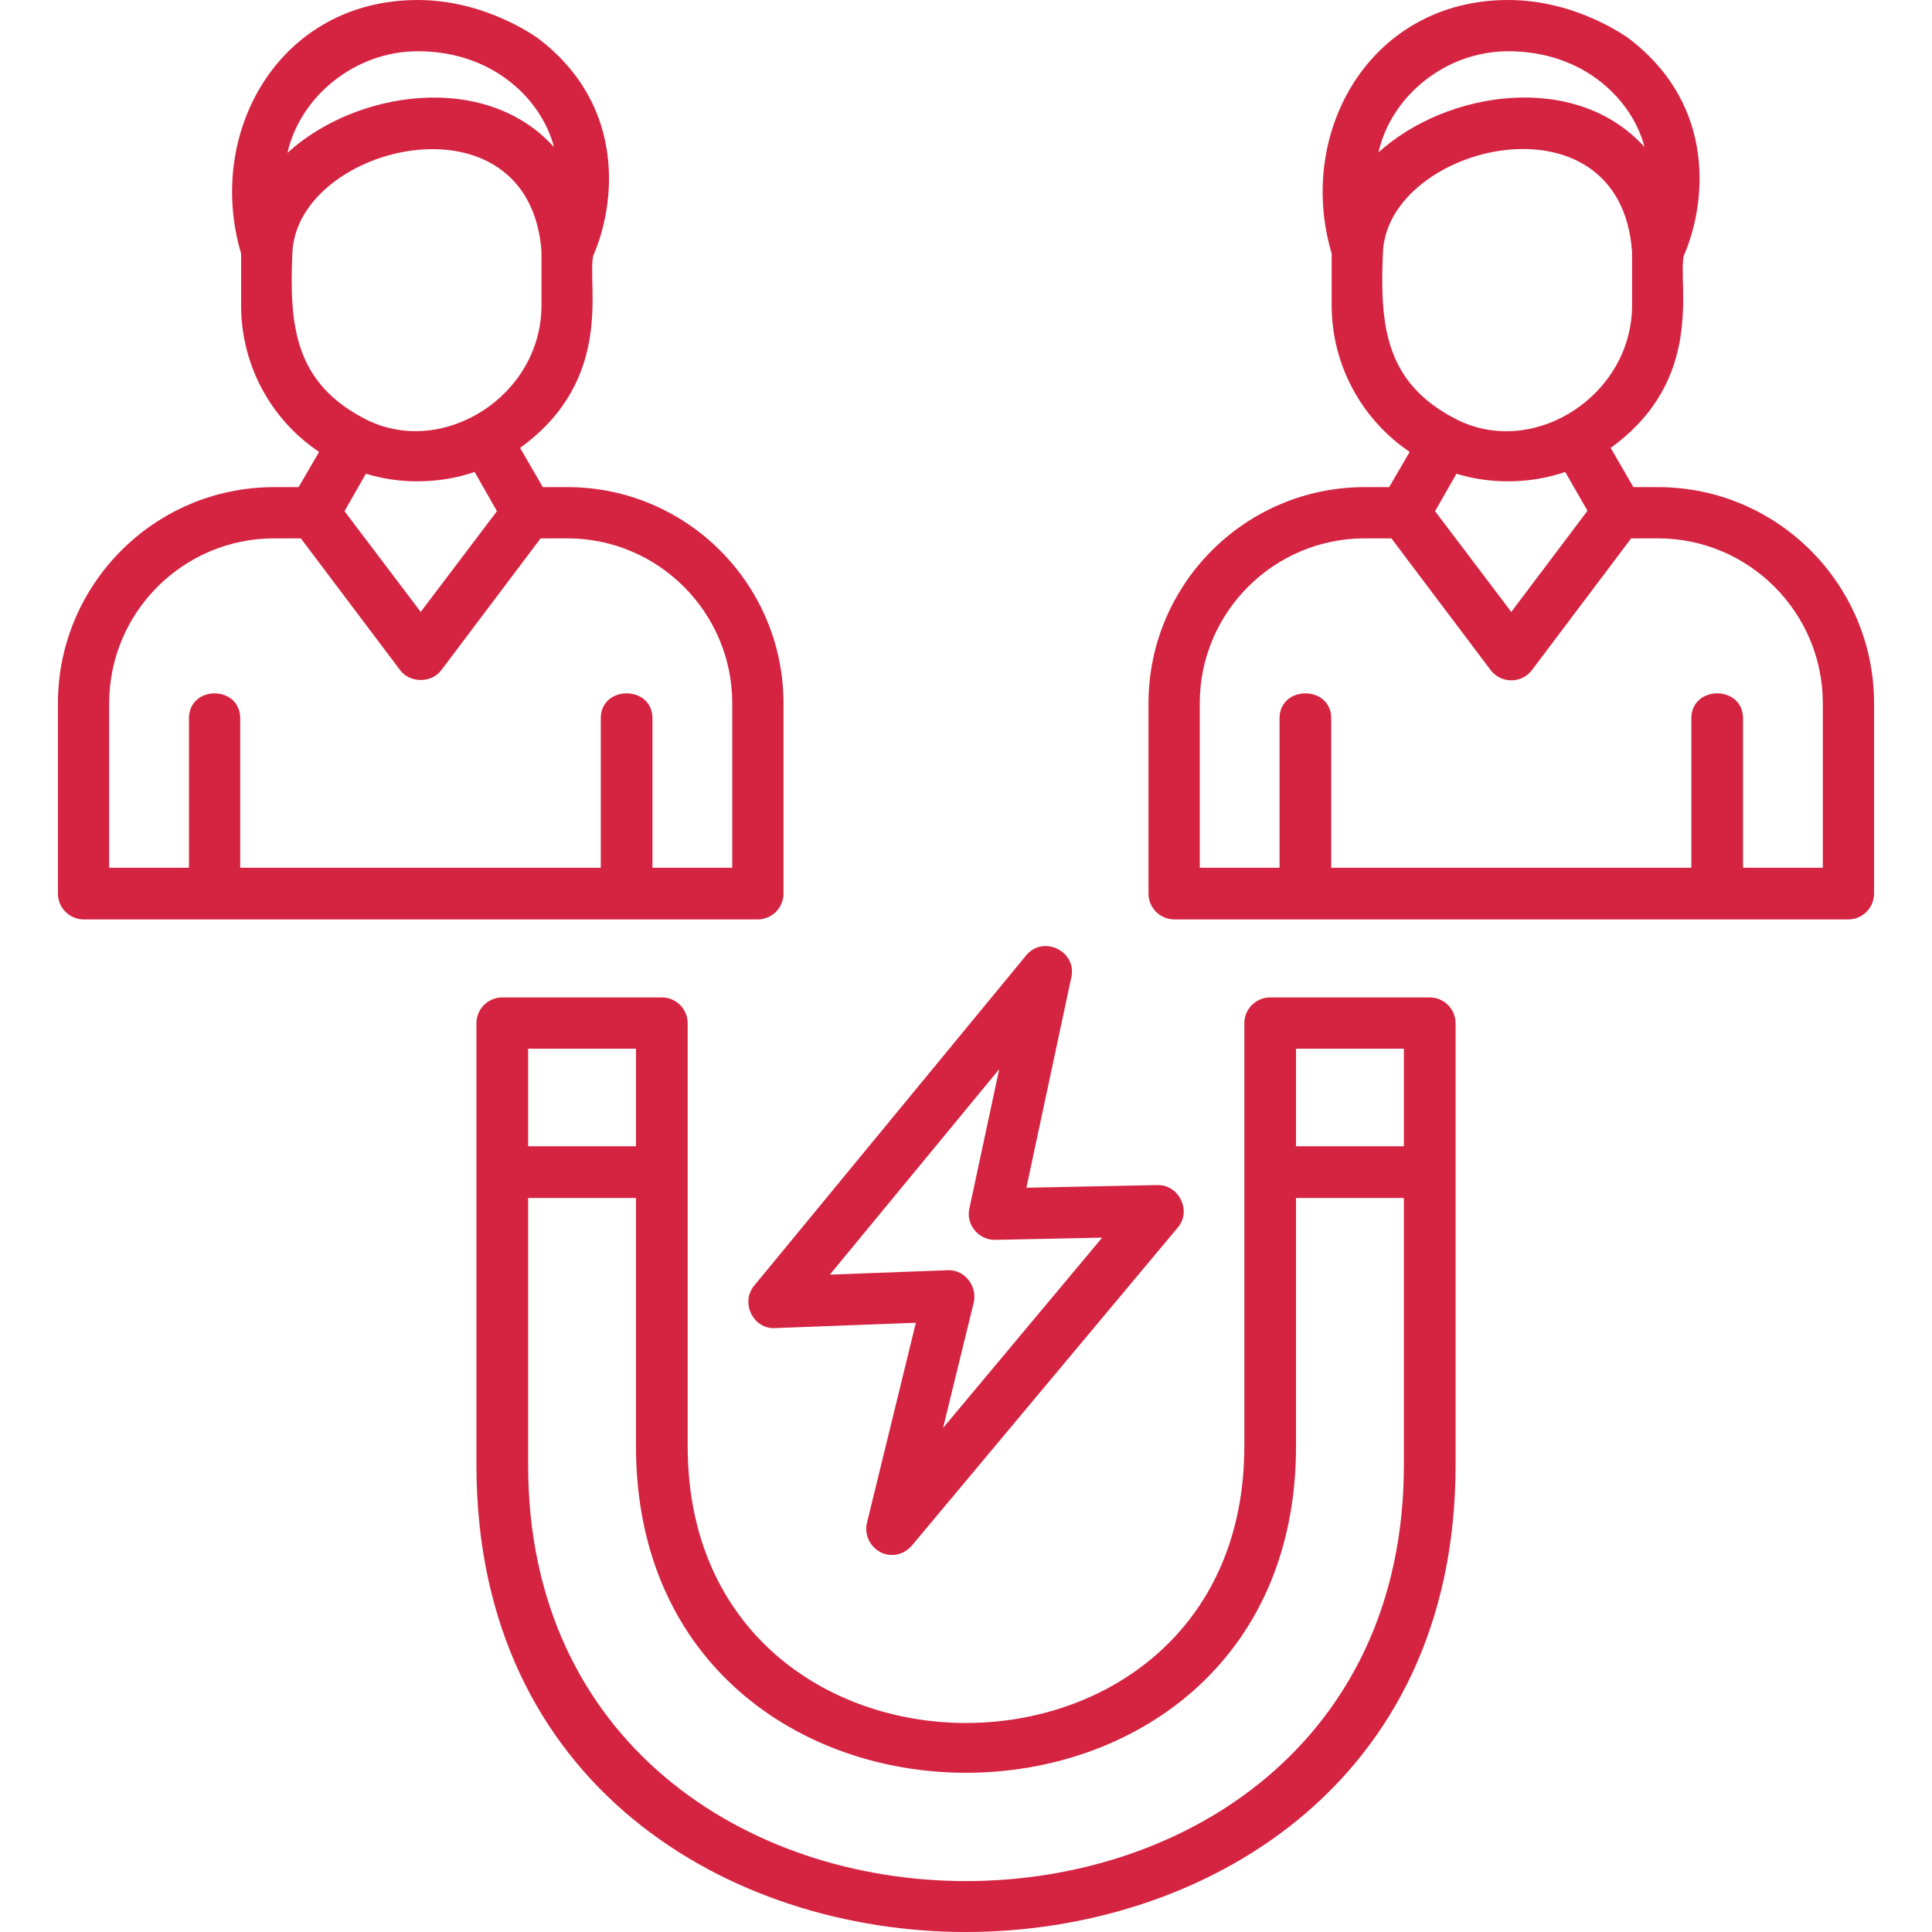 <svg xmlns="http://www.w3.org/2000/svg" version="1.1" xmlns:xlink="http://www.w3.org/1999/xlink" width="512" height="512" x="0" y="0" viewBox="0 0 4335 4335" style="enable-background:new 0 0 512 512" xml:space="preserve" fill-rule="evenodd"><g><path d="M2871 1947v-335c0-75 116-75 116 0v335h808v-335c0-75 116-75 116 0v335h179v-369c0-204-166-370-370-370h-60l-223 296c-23 30-69 30-92 0l-223-296h-60c-204 0-370 166-370 370v369zm-704 2388c-529 0-1098-328-1098-1048v-991c0-32 26-58 58-58h358c32 0 58 26 58 58v949c0 828 1249 828 1249 0v-949c0-32 26-58 58-58h358c32 0 58 26 58 58v991c0 720-570 1048-1099 1048zm-982-1982v219h242v-219zm0 335v599c0 1245 1965 1245 1965 0v-599h-242v557c0 977-1481 977-1481 0v-557zm1965-116v-219h-242v219zm-1149 917c-36 0-64-35-56-71l110-450-317 12c-48 2-77-57-46-95l611-742c38-45 113-9 101 49l-101 473 295-6c48 0 76 58 45 95l-597 714c-12 14-28 21-45 21zm128-639c36 0 64 36 56 72l-69 282 357-427-241 5c-36 0-65-34-57-70l67-313-380 461zM541 569C460 296 628 0 937 0c152 0 264 82 269 85 204 154 173 380 125 489-14 65 49 277-164 431l51 88h55c268 0 485 218 485 485v427c0 32-26 58-58 58H188c-32 0-58-26-58-58v-427c0-267 217-485 485-485h55l46-79c-106-71-175-192-175-329zm674-5c-27-365-548-241-559 3-7 163 4 293 167 375 172 85 392-54 392-257zM937 115c-139 0-263 100-292 228 153-140 444-184 598-13-26-102-132-215-306-215zm-1 965c-40 0-79-6-115-17l-48 84 171 226 171-226-50-88c-41 14-84 21-129 21zm-691 867h179v-335c0-75 115-75 115 0v335h809v-335c0-75 116-75 116 0v335h179v-369c0-204-166-370-370-370h-60l-223 296c-22 29-70 29-92 0l-223-296h-60c-204 0-370 166-370 370zM2988 569c-81-273 87-569 396-569 152 0 264 82 269 85 204 154 173 380 125 489-14 65 49 277-164 431l51 88h55c268 0 485 218 485 485v427c0 32-26 58-58 58H2635c-32 0-58-26-58-58v-427c0-267 217-485 485-485h55l46-79c-105-71-175-192-175-329zm674-4c-26-367-548-242-559 1-7 164 4 294 167 376 174 86 392-56 392-257zm-278-450c-139 0-262 99-291 227 153-139 443-183 597-12-26-102-132-215-306-215zm-1 965c-40 0-79-6-115-17l-48 84 171 226 171-227-50-87c-41 14-84 21-129 21z" fill="#d52441" opacity="1" data-original="#000000"></path></g></svg>